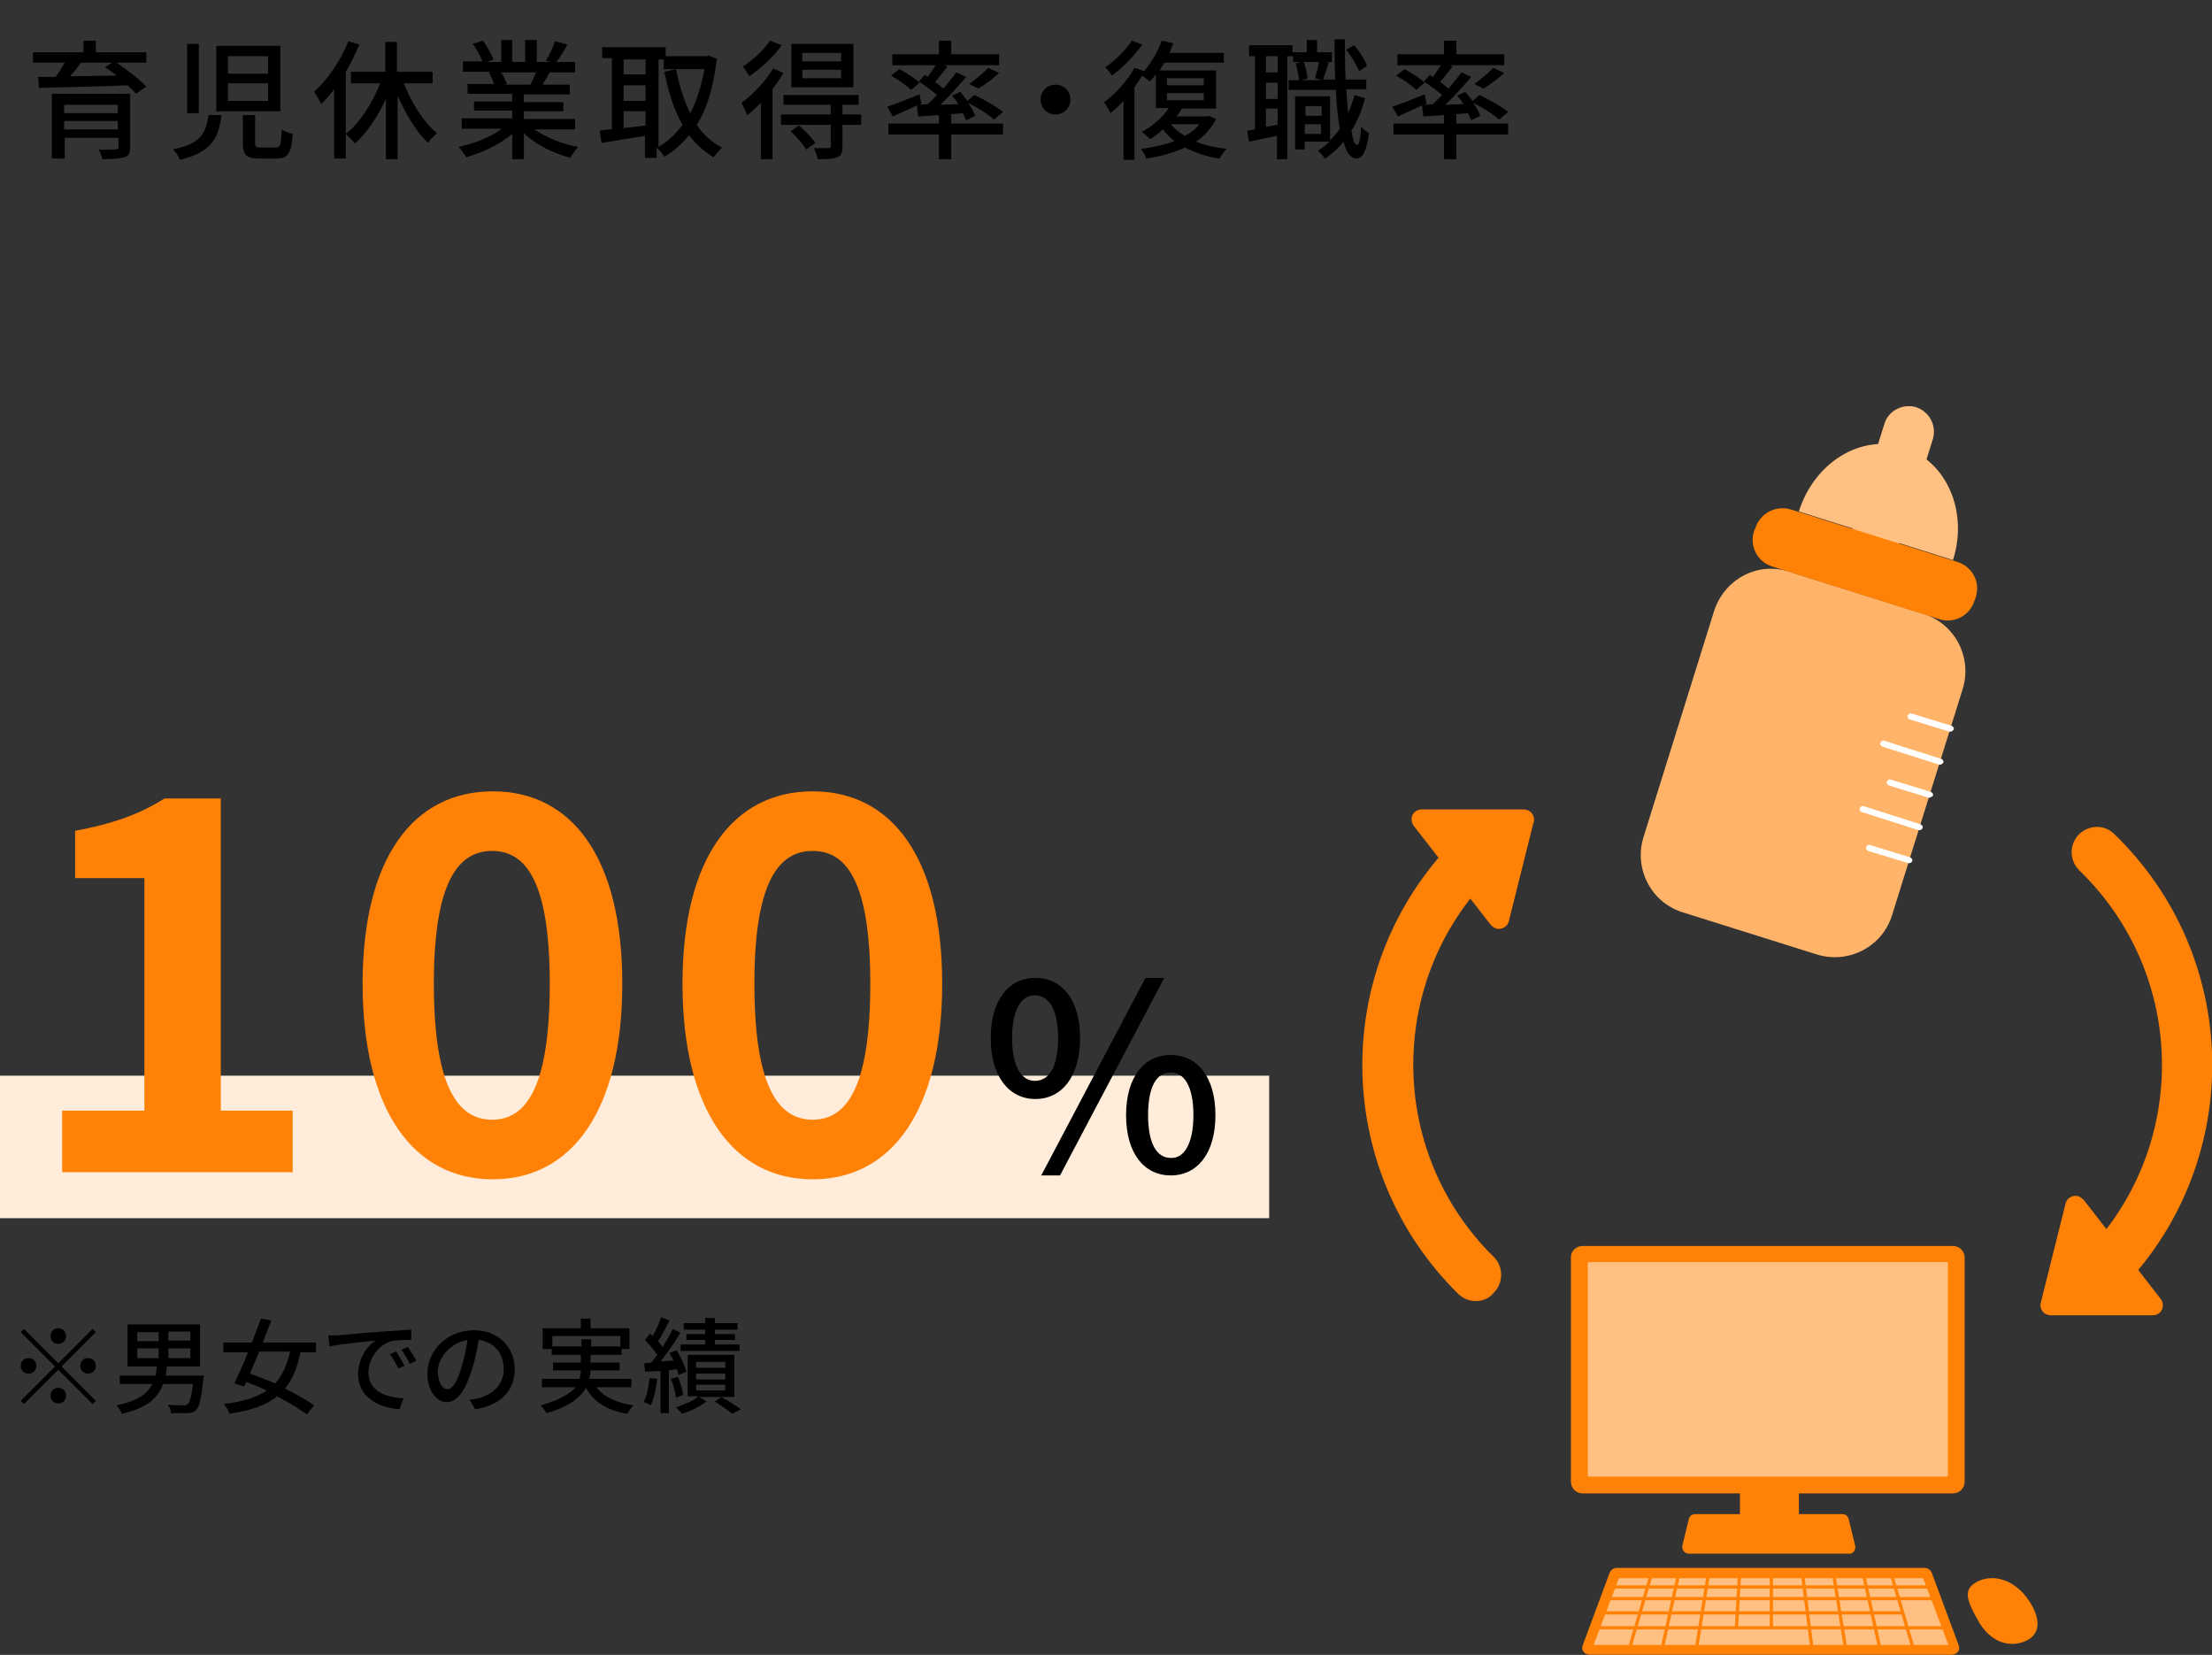 <?xml version="1.0" encoding="utf-8"?>
<!-- Generator: Adobe Illustrator 25.0.1, SVG Export Plug-In . SVG Version: 6.00 Build 0)  -->
<svg version="1.1" id="レイヤー_1" xmlns="http://www.w3.org/2000/svg" xmlns:xlink="http://www.w3.org/1999/xlink" x="0px"
	 y="0px" viewBox="0 0 341.6 255.5" style="enable-background:new 0 0 341.6 255.5;" xml:space="preserve">
<rect x="0" y="0" width="341.6" height="255.5" fill="#333333" stroke="none"/>
<style type="text/css">
	.st0{fill:#FF8206;}
	.st1{fill:#FFC082;}
	.st2{fill:#FFB46A;}
	.st3{fill:#FFFFFF;}
	.st4{enable-background:new    ;}
	.st5{fill:#FFECDA;}
</style>
<g id="グループ_585" transform="translate(-97 -6901.625)">
	<g id="育休アイコン" transform="translate(0 2519.479)">
		<g id="パソコン" transform="translate(3 -3461.787)">
			<g id="グループ_377">
				<rect id="長方形_486" x="362.7" y="8052.9" class="st0" width="9.1" height="29.9"/>
				<path id="長方形_487" class="st1" d="M338.4,8037.5h57.2c0.3,0,0.5,0.2,0.5,0.5v34.6c0,0.3-0.2,0.5-0.5,0.5h-57.2
					c-0.3,0-0.5-0.2-0.5-0.5V8038C337.9,8037.8,338.1,8037.5,338.4,8037.5z"/>
				<path id="長方形_487_-_アウトライン" class="st0" d="M338.4,8036.3h57.2c1,0,1.8,0.8,1.8,1.8v34.6c0,1-0.8,1.8-1.8,1.8
					h-57.2c-1,0-1.8-0.8-1.8-1.8V8038C336.6,8037.1,337.4,8036.3,338.4,8036.3z M394.8,8038.8h-55.6v33.1h55.6V8038.8z"/>
				<path id="パス_472" class="st0" d="M379.6,8083.8h-24.8c-0.6,0-1-0.5-1-1c0-0.1,0-0.2,0-0.2l1-4.1c0.1-0.5,0.5-0.8,1-0.8h22.7
					c0.5,0,0.9,0.3,1,0.8l1,4.1c0.1,0.5-0.2,1.1-0.7,1.2C379.8,8083.8,379.7,8083.8,379.6,8083.8z"/>
			</g>
			<g id="グループ_379">
				<g id="グループ_378">
					<path id="パス_473" class="st1" d="M395.4,8098.6h-55.9c-0.3,0-0.5-0.2-0.4-0.3l4.2-11.3c0.1-0.1,0.2-0.2,0.4-0.2h47.5
						c0.2,0,0.3,0.1,0.4,0.2l4.2,11.3C395.9,8098.5,395.7,8098.6,395.4,8098.6z"/>
					<path id="パス_473_-_アウトライン" class="st0" d="M395.4,8099.4h-55.9c-0.4,0-0.8-0.2-1-0.5c-0.2-0.3-0.2-0.6-0.1-0.9
						l4.2-11.3c0.2-0.4,0.6-0.7,1.1-0.7h47.5c0.5,0,0.9,0.3,1.1,0.7l4.2,11.3c0.1,0.3,0.1,0.6-0.1,0.9
						C396.2,8099.2,395.8,8099.4,395.4,8099.4z M340.1,8097.9h54.8l-3.9-10.3H344L340.1,8097.9z"/>
					<path id="線_287" class="st0" d="M392.6,8089.2h-49.8v-0.5h49.8V8089.2z"/>
					<path id="線_288" class="st0" d="M392.6,8091h-50.4v-0.5h50.4V8091z"/>
					<path id="線_289" class="st0" d="M387.8,8093.2h-46.2v-0.5h46.2V8093.2z"/>
					<path id="線_290" class="st0" d="M394.7,8095.5h-54.5v-0.5h54.5V8095.5z"/>
					<path id="線_291" class="st0" d="M389.3,8098.8l-3.5-11.9l0.5-0.1l3.5,11.9L389.3,8098.8z"/>
					<path id="線_292" class="st0" d="M384.1,8098.7l-2.6-11.8l0.5-0.1l2.6,11.8L384.1,8098.7z"/>
				</g>
				<path id="線_293" class="st0" d="M367.8,8095.1h-0.5v-8.3h0.5V8095.1z"/>
				<path id="線_294" class="st0" d="M345.8,8098.8l-0.5-0.1l3.5-11.9l0.5,0.1L345.8,8098.8z"/>
				<path id="線_295" class="st0" d="M350.9,8098.7l-0.5-0.1l2.6-11.8l0.5,0.1L350.9,8098.7z"/>
				<path id="線_296" class="st0" d="M356.2,8098.7l-0.5-0.1l1.9-11.8l0.5,0.1L356.2,8098.7z"/>
				<path id="線_297" class="st0" d="M362.4,8095.4l-0.5,0l0.5-8.6l0.5,0L362.4,8095.4z"/>
				<path id="線_298" class="st0" d="M378.8,8098.7l-1.9-11.8l0.5-0.1l1.9,11.8L378.8,8098.7z"/>
				<path id="線_299" class="st0" d="M373.6,8098.7l-1.5-11.8l0.5-0.1l1.5,11.8L373.6,8098.7z"/>
			</g>
			<path id="パス_474" class="st0" d="M407,8090.6c2,2.7,2.4,5.4,0,6.6s-5.6,0.5-7.6-3.2c-1.6-2.9-2.4-4.7,0-5.9
				S404.9,8087.8,407,8090.6z"/>
		</g>
		<g id="グループ_388" transform="translate(3 -3461.787)">
			<path id="パス_485" class="st0" d="M321.9,8044.8c-1,0-2-0.4-2.7-1.1c-19.5-19.2-19.8-50.5-0.6-70c0.4-0.4,0.7-0.7,1.1-1.1
				c1.5-1.6,4-1.6,5.5-0.1c1.6,1.5,1.6,4,0.1,5.5c-0.1,0.1-0.2,0.2-0.2,0.2c-16.6,15.9-17.2,42.3-1.3,58.9c0.3,0.3,0.6,0.6,0.9,0.9
				c1.5,1.5,1.5,4,0,5.5C324,8044.4,323,8044.8,321.9,8044.8L321.9,8044.8z"/>
			<path id="パス_486" class="st0" d="M330.8,7971l-3.8,15.2c-0.2,0.8-1.1,1.3-1.9,1.1c-0.3-0.1-0.6-0.3-0.9-0.6l-11.9-15.3
				c-0.5-0.7-0.4-1.7,0.3-2.2c0.3-0.2,0.6-0.3,1-0.3l15.7,0c0.9,0,1.6,0.7,1.6,1.6C330.9,7970.7,330.9,7970.8,330.8,7971z"/>
		</g>
		<g id="グループ_389" transform="translate(3 -3461.787)">
			<path id="パス_487" class="st0" d="M418.1,8044.8c-2.2,0-3.9-1.8-3.9-3.9c0-1,0.4-2,1.2-2.8c16.4-16.1,16.7-42.5,0.5-59
				c-0.3-0.3-0.6-0.6-0.9-0.9c-1.5-1.6-1.4-4,0.1-5.5c1.5-1.4,3.8-1.5,5.3-0.1c19.7,18.9,20.4,50.2,1.5,70c-0.3,0.4-0.7,0.7-1.1,1.1
				C420.1,8044.4,419.1,8044.8,418.1,8044.8z"/>
			<path id="パス_488" class="st0" d="M409.2,8044.9l3.8-15.2c0.2-0.8,1.1-1.3,1.9-1.1c0.3,0.1,0.6,0.3,0.9,0.6l11.9,15.3
				c0.5,0.7,0.4,1.7-0.3,2.2c-0.3,0.2-0.6,0.3-1,0.3l-15.7,0c-0.9,0-1.6-0.7-1.6-1.6C409.1,8045.2,409.2,8045.1,409.2,8044.9z"/>
		</g>
		<g id="補給便" transform="translate(3 -3461.787)">
			<path id="長方形_483" class="st2" d="M370.3,7932.2l20.7,6.5c4.9,1.5,7.6,6.7,6.1,11.6l-10.9,34.9c-1.5,4.9-6.7,7.6-11.6,6.1
				l-20.7-6.5c-4.9-1.5-7.6-6.7-6.1-11.6l10.9-34.9C360.3,7933.3,365.5,7930.6,370.3,7932.2z"/>
			<path id="長方形_484" class="st1" d="M392.5,7911.7l-4.7,15c-0.6,2.1-2.9,3.2-4.9,2.6l0,0c-2.1-0.6-3.2-2.9-2.6-4.9l4.7-15
				c0.6-2.1,2.9-3.2,4.9-2.6h0C392,7907.5,393.1,7909.7,392.5,7911.7z"/>
			<path id="パス_471" class="st1" d="M371.8,7922.9c2.4-7.6,9.6-12,16.2-9.9s10,9.9,7.6,17.4L371.8,7922.9z"/>
			<path id="長方形_485" class="st0" d="M370.6,7922.6l25.7,8.1c2.3,0.7,3.6,3.2,2.8,5.5l-0.2,0.5c-0.7,2.3-3.2,3.6-5.5,2.8
				l-25.7-8.1c-2.3-0.7-3.6-3.2-2.8-5.5l0.2-0.5C365.9,7923.1,368.3,7921.9,370.6,7922.6z"/>
			<path id="線_282" class="st3" d="M395.2,7956.9c0,0-0.1,0-0.1,0l-6.2-1.9c-0.2-0.1-0.4-0.3-0.3-0.6c0.1-0.2,0.3-0.4,0.6-0.3
				l6.2,1.9c0.2,0.1,0.4,0.3,0.3,0.6C395.5,7956.8,395.4,7956.9,395.2,7956.9z"/>
			<path id="線_283" class="st3" d="M393.6,7962c0,0-0.1,0-0.1,0l-8.8-2.8c-0.2-0.1-0.4-0.3-0.3-0.6c0.1-0.2,0.3-0.4,0.6-0.3
				l8.8,2.8c0.2,0.1,0.4,0.3,0.3,0.6C394,7961.8,393.8,7962,393.6,7962L393.6,7962z"/>
			<path id="線_284" class="st3" d="M392,7967.1c0,0-0.1,0-0.1,0l-6.2-1.9c-0.2-0.1-0.4-0.3-0.3-0.6c0.1-0.2,0.3-0.4,0.6-0.3
				l6.2,1.9c0.2,0.1,0.4,0.3,0.3,0.6C392.4,7966.9,392.2,7967,392,7967.1z"/>
			<path id="線_285" class="st3" d="M390.4,7972.1c0,0-0.1,0-0.1,0l-8.8-2.8c-0.2-0.1-0.4-0.3-0.3-0.6c0.1-0.2,0.3-0.4,0.6-0.3
				l8.8,2.8c0.2,0.1,0.4,0.3,0.3,0.6C390.8,7972,390.6,7972.1,390.4,7972.1L390.4,7972.1z"/>
			<path id="線_286" class="st3" d="M388.8,7977.2c0,0-0.1,0-0.1,0l-6.2-1.9c-0.2-0.1-0.4-0.3-0.3-0.6c0.1-0.2,0.3-0.4,0.6-0.3
				l6.2,1.9c0.2,0.1,0.4,0.3,0.3,0.6C389.2,7977.1,389,7977.2,388.8,7977.2z"/>
		</g>
	</g>
	<g class="st4">
		<path d="M111.3,7106.8l0.5,0.5l-5.3,5.3l5.3,5.3l-0.5,0.5l-5.3-5.3l-5.3,5.3l-0.5-0.5l5.3-5.3l-5.3-5.3l0.5-0.5l5.3,5.3
			L111.3,7106.8z M101.4,7113.7c-0.7,0-1.2-0.5-1.2-1.2s0.5-1.2,1.2-1.2s1.2,0.5,1.2,1.2S102.1,7113.7,101.4,7113.7z M104.8,7107.9
			c0-0.7,0.5-1.2,1.2-1.2s1.2,0.5,1.2,1.2s-0.5,1.2-1.2,1.2S104.8,7108.6,104.8,7107.9z M107.2,7117.1c0,0.7-0.5,1.2-1.2,1.2
			s-1.2-0.5-1.2-1.2s0.5-1.2,1.2-1.2S107.2,7116.4,107.2,7117.1z M110.6,7111.3c0.7,0,1.2,0.5,1.2,1.2s-0.5,1.2-1.2,1.2
			s-1.2-0.5-1.2-1.2S109.9,7111.3,110.6,7111.3z"/>
		<path d="M128.4,7114.5c-0.3,3-0.6,4.3-1.1,4.8c-0.4,0.4-0.8,0.5-1.4,0.5c-0.5,0-1.5,0-2.5,0c0-0.4-0.2-1-0.5-1.3
			c1,0.1,2,0.1,2.4,0.1c0.3,0,0.5,0,0.7-0.2c0.3-0.3,0.6-1.2,0.8-3.1h-4.6c-0.8,2.1-2.4,3.7-6.4,4.6c-0.1-0.4-0.5-1-0.8-1.3
			c3.3-0.7,4.8-1.8,5.5-3.3h-5v-1.3h5.5c0.1-0.4,0.2-0.9,0.2-1.4h-4.5v-6.5h11.2v6.5h-5.1c-0.1,0.5-0.1,0.9-0.2,1.4h5.9
			L128.4,7114.5z M118.2,7108.7h3.3v-1.4h-3.3V7108.7z M118.2,7111.3h3.3v-1.5h-3.3V7111.3z M126.4,7107.2H123v1.4h3.4V7107.2z
			 M126.4,7109.8H123v1.5h3.4V7109.8z"/>
		<path d="M143.4,7110.4c-0.5,2.4-1.2,4.2-2.4,5.6c1.8,0.9,3.4,1.8,4.5,2.6l-1.1,1.4c-1.1-0.8-2.7-1.8-4.6-2.8
			c-1.7,1.4-4.1,2.2-7.4,2.7c-0.1-0.5-0.5-1.1-0.8-1.5c2.9-0.4,5-1,6.6-2.1c-1.1-0.5-2.2-1-3.2-1.3l-0.3,0.7l-1.5-0.5
			c0.6-1.3,1.4-3,2.1-4.8h-3.8v-1.5h4.4c0.5-1.3,1-2.6,1.4-3.7l1.6,0.3c-0.4,1.1-0.9,2.2-1.3,3.4h8.2v1.5H143.4z M137,7110.4
			c-0.5,1.2-1,2.3-1.4,3.3c1.2,0.4,2.6,1,3.9,1.5c1.1-1.2,1.8-2.8,2.3-4.9H137z"/>
	</g>
	<g class="st4">
		<path d="M149.1,7107.8c1.2-0.1,4-0.4,7-0.6c1.7-0.1,3.3-0.2,4.4-0.3v1.6c-0.9,0-2.3,0-3.1,0.2c-2.1,0.6-3.5,2.9-3.5,4.8
			c0,2.9,2.7,3.9,5.4,4l-0.6,1.7c-3.1-0.2-6.4-1.8-6.4-5.4c0-2.4,1.4-4.4,2.7-5.2c-1.6,0.2-5.3,0.5-7.1,0.9l-0.2-1.7
			C148.2,7107.8,148.8,7107.8,149.1,7107.8z M159.5,7112.5l-1,0.4c-0.4-0.8-0.8-1.6-1.3-2.2l1-0.4
			C158.5,7110.8,159.1,7111.8,159.5,7112.5z M161.3,7111.7l-1,0.5c-0.4-0.8-0.8-1.5-1.3-2.2l1-0.4
			C160.3,7110.1,161,7111.1,161.3,7111.7z"/>
		<path d="M170.4,7119.2l-0.9-1.5c0.5,0,1-0.1,1.4-0.2c2-0.5,3.9-2,3.9-4.5c0-2.3-1.4-4.2-3.9-4.5c-0.2,1.4-0.5,3-1,4.5
			c-1,3.3-2.3,5.1-3.9,5.1c-1.6,0-3-1.8-3-4.4c0-3.6,3.1-6.7,7.2-6.7c3.8,0,6.3,2.7,6.3,6C176.5,7116.3,174.3,7118.6,170.4,7119.2z
			 M166.1,7116.1c0.7,0,1.5-1,2.2-3.5c0.4-1.3,0.7-2.7,0.9-4.1c-2.9,0.5-4.6,3-4.6,4.9C164.7,7115.3,165.4,7116.1,166.1,7116.1z"/>
	</g>
	<g class="st4">
		<path d="M189.1,7115.8c1.1,1.5,3.1,2.4,5.7,2.8c-0.3,0.3-0.7,0.9-0.9,1.3c-3.1-0.5-5.2-1.8-6.4-4c-0.9,1.5-2.6,2.9-6.1,3.9
			c-0.2-0.3-0.6-0.9-0.9-1.2c2.9-0.8,4.5-1.8,5.4-2.8h-5.2v-1.3h5.8c0.1-0.4,0.2-0.8,0.2-1.3h-4.3v-1.2h4.3v-1.2h-4.5v-0.9h-1.4
			v-3.2h5.9v-1.5h1.5v1.5h6v3.2h-1.2v0.9h-4.8v1.2h4.5v1.2h-4.5c0,0.4-0.1,0.9-0.2,1.3h6.5v1.3H189.1z M186.8,7109.5v-1.1h1.5v1.1
			h4.5v-1.6h-10.5v1.6H186.8z"/>
		<path d="M198.5,7114.5c-0.2,1.5-0.5,3.1-1,4.1c-0.2-0.2-0.8-0.4-1.1-0.5c0.5-1,0.8-2.4,0.9-3.7L198.5,7114.5z M200.3,7113.2v6.6
			h-1.3v-6.5c-0.9,0-1.7,0.1-2.4,0.1l-0.1-1.3l1.1-0.1c0.3-0.4,0.6-0.8,0.9-1.2c-0.5-0.7-1.2-1.6-1.9-2.3l0.8-1
			c0.1,0.1,0.3,0.3,0.4,0.4c0.5-0.9,1-2,1.3-2.9l1.3,0.5c-0.6,1.1-1.2,2.4-1.8,3.2c0.3,0.3,0.5,0.6,0.7,0.9c0.6-0.9,1.2-1.9,1.6-2.8
			l1.2,0.6c-0.9,1.4-2,3.1-3.1,4.4c0.6,0,1.3-0.1,2-0.1c-0.2-0.4-0.4-0.8-0.6-1.2l1.1-0.4c0.6,1,1.3,2.4,1.5,3.3l-1.2,0.5
			c-0.1-0.3-0.1-0.6-0.3-0.9L200.3,7113.2z M201.4,7117.4c-0.1-0.8-0.4-2-0.8-2.9l1.1-0.3c0.4,0.9,0.7,2.1,0.8,2.8L201.4,7117.4z
			 M210.4,7117.3H205l1.1,0.7c-1,0.8-2.5,1.5-3.8,1.9c-0.2-0.3-0.6-0.7-0.9-1c1.2-0.4,2.7-1,3.5-1.7h-1.7v-6.4h7.2V7117.3z
			 M211.2,7110.2h-9.1v-1h3.8v-0.7h-2.9v-0.9h2.9v-0.7h-3.3v-1h3.3v-0.8h1.5v0.8h3.5v1h-3.5v0.7h3.1v0.9h-3.1v0.7h3.8V7110.2z
			 M209,7111.9h-4.5v0.9h4.5V7111.9z M209,7113.7h-4.5v0.9h4.5V7113.7z M209,7115.4h-4.5v0.9h4.5V7115.4z M208.4,7117.3
			c1.1,0.6,2.3,1.4,3,1.9l-1.3,0.7c-0.6-0.5-1.7-1.2-2.7-1.9L208.4,7117.3z"/>
	</g>
	<rect id="長方形_481" x="97" y="7067.7" class="st5" width="196" height="22"/>
	<g class="st4">
		<path class="st0" d="M106.6,7073.1h12.7v-35.9h-10.7v-7.3c5.9-1.1,10-2.6,13.8-5h8.7v48.2h11.1v9.5h-35.6V7073.1z"/>
		<path class="st0" d="M153,7053.5c0-19.5,7.9-29.7,20.1-29.7s20,10.2,20,29.7c0,19.6-7.8,30.2-20,30.2S153,7073.1,153,7053.5z
			 M181.9,7053.5c0-16-3.8-20.5-8.9-20.5s-9,4.5-9,20.5c0,16.1,3.8,21,9,21S181.9,7069.6,181.9,7053.5z"/>
		<path class="st0" d="M202.4,7053.5c0-19.5,7.9-29.7,20.1-29.7s20,10.2,20,29.7c0,19.6-7.8,30.2-20,30.2S202.4,7073.1,202.4,7053.5
			z M231.4,7053.5c0-16-3.8-20.5-8.9-20.5s-9,4.5-9,20.5c0,16.1,3.8,21,9,21S231.4,7069.6,231.4,7053.5z"/>
	</g>
	<g class="st4">
		<path d="M250,7061.9c0-5.9,2.8-9.3,6.9-9.3c4.1,0,6.9,3.4,6.9,9.3s-2.8,9.4-6.9,9.4C252.8,7071.3,250,7067.8,250,7061.9z
			 M260.4,7061.9c0-4.6-1.5-6.6-3.6-6.6c-2,0-3.5,2-3.5,6.6c0,4.5,1.5,6.6,3.5,6.6C259,7068.5,260.4,7066.4,260.4,7061.9z
			 M273.9,7052.6h2.9l-16.1,30.5h-2.9L273.9,7052.6z M270.9,7073.8c0-5.9,2.8-9.3,6.9-9.3c4.1,0,6.9,3.4,6.9,9.3s-2.8,9.3-6.9,9.3
			C273.7,7083.1,270.9,7079.7,270.9,7073.8z M281.3,7073.8c0-4.6-1.5-6.6-3.5-6.6c-2.1,0-3.5,2-3.5,6.6c0,4.5,1.4,6.6,3.5,6.6
			C279.8,7080.5,281.3,7078.3,281.3,7073.8z"/>
	</g>
	<g class="st4">
		<path d="M119.7,6911.3h-4.7c1.6,1.1,3.6,2.6,4.6,3.7l-1.6,1.1c-0.3-0.4-0.8-0.8-1.3-1.3c-5,0.2-10.2,0.3-13.7,0.4l-0.1-1.7
			c0.8,0,1.7,0,2.7,0c0.5-0.7,1-1.5,1.4-2.2h-4.9v-1.6h7.8v-1.8h1.9v1.8h7.8V6911.3z M117.1,6924.3c0,0.9-0.2,1.4-0.9,1.6
			c-0.7,0.2-1.8,0.3-3.4,0.3c-0.1-0.5-0.3-1.1-0.6-1.5c1.1,0.1,2.3,0,2.6,0c0.4,0,0.5-0.1,0.5-0.4v-1.4h-8.3v3.2H105v-10h12.1
			V6924.3z M106.9,6917.8v1.3h8.3v-1.3H106.9z M115.2,6921.6v-1.3h-8.3v1.3H115.2z M109.5,6911.3c-0.5,0.7-1.1,1.5-1.7,2.1
			c2.2,0,4.7-0.1,7.2-0.1c-0.6-0.5-1.2-0.9-1.8-1.3l1.1-0.7H109.5z"/>
		<path d="M131.2,6919.4c-0.4,3.5-1.5,5.7-6.4,6.9c-0.2-0.5-0.7-1.3-1.1-1.6c4.4-0.9,5.1-2.6,5.5-5.3H131.2z M127.7,6908.4v10.7
			h-1.8v-10.7H127.7z M140.3,6908.7v10.1h-9.9v-10.1H140.3z M132.2,6913h6.2v-2.7h-6.2V6913z M132.2,6917.2h6.2v-2.7h-6.2V6917.2z
			 M136.4,6919.4v4.3c0,0.6,0.1,0.7,0.9,0.7h2.3c0.7,0,0.8-0.4,0.9-2.8c0.4,0.3,1.2,0.6,1.7,0.7c-0.2,3-0.7,3.8-2.5,3.8H137
			c-2,0-2.5-0.6-2.5-2.4v-4.3H136.4z"/>
		<path d="M152.5,6908.5c-0.6,1.4-1.3,2.9-2.1,4.2v13.4h-1.8v-10.7c-0.6,0.8-1.3,1.6-2,2.3c-0.2-0.5-0.8-1.5-1.1-1.9
			c2.1-1.9,4.1-4.8,5.3-7.8L152.5,6908.5z M159.4,6914.6c1.2,3,3.1,6,5.1,7.6c-0.5,0.4-1.1,1-1.4,1.5c-1.8-1.7-3.4-4.4-4.7-7.3v9.8
			h-1.8v-9.3c-1.3,2.8-3,5.3-4.8,6.9c-0.3-0.5-1-1.1-1.4-1.5c2.1-1.6,4.1-4.7,5.3-7.8h-4.5v-1.8h5.3v-4.6h1.8v4.6h5.5v1.8H159.4z"/>
		<path d="M179.5,6921.6c1.8,1.2,4.3,2.3,6.8,2.7c-0.4,0.4-1,1.2-1.2,1.7c-2.6-0.7-5.3-2-7.2-3.8v4h-1.8v-3.9
			c-1.9,1.6-4.6,2.9-7.1,3.6c-0.3-0.5-0.8-1.2-1.2-1.6c2.4-0.5,5-1.5,6.7-2.8h-6.2v-1.6h7.8v-1.2h-5.9v-1.4h5.9v-1.2h-6.9v-1.5h4.1
			c-0.2-0.6-0.5-1.3-0.8-1.8l0.5-0.1h-4.5v-1.6h3c-0.3-0.8-0.9-1.9-1.5-2.7l1.6-0.5c0.6,0.9,1.3,2.1,1.6,2.9l-1,0.4h2.2v-3.4h1.7
			v3.4h2v-3.4h1.8v3.4h2.2l-0.8-0.2c0.5-0.8,1.1-2.1,1.4-3l1.9,0.5c-0.5,1-1.1,2-1.7,2.7h2.9v1.6h-3.9c-0.4,0.7-0.8,1.3-1.1,1.9h4.2
			v1.5h-7.1v1.2h6.1v1.4h-6.1v1.2h7.9v1.6H179.5z M174.4,6912.8c0.4,0.6,0.7,1.3,0.9,1.8l-0.6,0.1h4.2c0.3-0.5,0.6-1.3,0.9-1.9
			H174.4z"/>
		<path d="M207.7,6910.7c-0.5,4.3-1.5,7.7-3.1,10.2c1,1.5,2.3,2.7,3.9,3.5c-0.4,0.4-1,1.1-1.3,1.5c-1.5-0.9-2.7-2-3.8-3.4
			c-1.1,1.4-2.4,2.5-3.8,3.3c-0.3-0.4-0.8-1.1-1.2-1.4v1.6h-1.8v-3.4c-2.4,0.4-4.9,0.8-6.7,1.1l-0.3-1.9c0.6-0.1,1.2-0.2,1.9-0.2
			v-11H190v-1.7h9.8v1.4h6.3l0.3-0.1L207.7,6910.7z M193.3,6910.8v2.3h3.4v-2.3H193.3z M193.3,6917.2h3.4v-2.4h-3.4V6917.2z
			 M196.7,6921v-2.2h-3.4v2.6L196.7,6921z M198.5,6924.4c1.5-0.8,2.8-2,3.9-3.5c-1.3-2.3-2.2-5.1-2.8-8.2l1.8-0.4
			c0.5,2.5,1.2,4.8,2.2,6.8c1-1.9,1.7-4.2,2.2-6.8h-6.3v-1.5h-0.8V6924.4z"/>
		<path d="M218,6912.9c-0.5,0.8-1.1,1.7-1.7,2.5v10.8h-1.8v-8.7c-0.7,0.7-1.4,1.4-2.1,1.9c-0.2-0.4-0.6-1.4-0.9-1.9
			c1.8-1.3,3.7-3.3,4.9-5.3L218,6912.9z M217.7,6908.6c-1.2,1.8-3.2,3.6-5,4.8c-0.2-0.4-0.7-1.2-1-1.5c1.6-1,3.3-2.6,4.2-4
			L217.7,6908.6z M230,6920.9h-2.9v3.4c0,0.9-0.2,1.4-0.8,1.6c-0.7,0.3-1.6,0.3-3,0.3c-0.1-0.5-0.4-1.2-0.6-1.7c1,0,2,0,2.2,0
			c0.3,0,0.4-0.1,0.4-0.3v-3.3h-7.7v-1.6h7.7v-1.5H218v-1.5h11.6v1.5h-2.5v1.5h2.9V6920.9z M220.4,6921c0.9,0.8,2,1.9,2.5,2.7
			l-1.4,1c-0.5-0.8-1.5-2-2.4-2.8L220.4,6921z M228.8,6915.1h-9.6v-6.7h9.6V6915.1z M226.9,6909.8h-6v1.3h6V6909.8z M226.9,6912.4
			h-6v1.3h6V6912.4z"/>
		<path d="M238.6,6917.9c-1.3,0.6-2.6,1.2-3.7,1.7l-0.9-1.5c1.3-0.4,3.2-1.2,5-1.9l0.3,1.4l-0.3,0.2l1.3-0.1
			c0.4-0.4,0.9-0.9,1.4-1.4c-0.8-0.7-1.9-1.5-2.8-2.1l0.9-1c0.2,0.1,0.3,0.2,0.5,0.3c0.4-0.6,0.9-1.3,1.2-1.8h-6.7v-1.7h7.2v-2.1
			h1.9v2.1h7.4v1.7h-8.4l0.4,0.2c-0.6,0.8-1.3,1.7-1.9,2.4c0.5,0.3,0.9,0.7,1.3,1c0.7-0.9,1.4-1.7,2-2.5l1.5,0.7
			c-1.2,1.4-2.6,3-4,4.3l2.8-0.1c-0.3-0.5-0.6-0.9-1-1.3l1.3-0.6c0.3,0.4,0.7,0.9,1.1,1.4l1.1-0.9c1.5,0.7,3.4,1.8,4.4,2.6l-1.4,1.2
			c-0.8-0.8-2.6-1.9-4-2.6c0.5,0.7,0.9,1.4,1.1,2l-1.4,0.7c-0.1-0.3-0.3-0.7-0.5-1.1c-2.5,0.2-4.9,0.4-6.9,0.5L238.6,6917.9z
			 M243.9,6920.7h8v1.7h-8v3.8H242v-3.8h-7.8v-1.7h7.8v-1.4h1.9V6920.7z M235.9,6912.3c1.1,0.6,2.5,1.5,3.1,2.1l-1.3,1.1
			c-0.6-0.6-2-1.6-3.1-2.2L235.9,6912.3z M246.7,6914.6c0.9-0.7,2.2-1.7,2.9-2.5l1.7,0.8c-1,0.9-2.2,1.8-3.2,2.4L246.7,6914.6z"/>
		<path d="M262.3,6917c0,1.3-1,2.3-2.3,2.3s-2.3-1-2.3-2.3s1-2.3,2.3-2.3S262.3,6915.7,262.3,6917z"/>
		<path d="M284.8,6920c-0.7,1.4-1.8,2.6-3.1,3.5c1.4,0.6,3,0.9,4.7,1.1c-0.4,0.4-0.8,1.1-1.1,1.5c-2-0.3-3.8-0.9-5.3-1.7
			c-1.8,0.8-3.8,1.4-6,1.7c-0.1-0.4-0.5-1.1-0.8-1.5c1.8-0.2,3.6-0.6,5.2-1.2c-0.7-0.5-1.3-1.1-1.8-1.8c-0.7,0.6-1.3,1.1-2,1.5
			c-0.3-0.3-0.9-0.9-1.3-1.1c1.6-0.8,3.2-2.2,4.2-3.7h-2v-5.2c-0.3,0.4-0.6,0.7-0.9,1.1c-0.3-0.2-0.8-0.6-1.2-0.9
			c-0.4,0.6-0.8,1.2-1.2,1.8v11.2h-1.7v-9.1c-0.6,0.7-1.3,1.3-2,1.9c-0.2-0.4-0.7-1.3-1-1.7c1.8-1.3,3.6-3.3,4.7-5.3l1.5,0.5
			c1.1-1.3,2.1-3,2.7-4.7l1.8,0.4c-0.2,0.5-0.4,1-0.6,1.5h8.4v1.5h-9.2c-0.2,0.4-0.5,0.8-0.7,1.2h8.7v5.9h-5.3
			c-0.2,0.4-0.5,0.8-0.8,1.2h4.7l0.3-0.1L284.8,6920z M273.4,6908.5c-1.2,1.7-3,3.6-4.7,4.8c-0.2-0.4-0.7-1-1-1.3
			c1.5-1,3.2-2.7,4.1-4.1L273.4,6908.5z M277.2,6914.8h5.7v-1.1h-5.7V6914.8z M277.2,6917.1h5.7v-1.1h-5.7V6917.1z M277.8,6920.8
			c0.6,0.7,1.3,1.3,2.2,1.8c0.9-0.5,1.7-1.1,2.2-1.8H277.8z"/>
		<path d="M302.9,6911.2h-6.2v-0.9h-0.9v15.9h-1.6v-3.6c-1.5,0.3-3,0.6-4.3,0.9l-0.3-1.7c0.4-0.1,0.8-0.1,1.2-0.2v-11.3h-0.9v-1.7
			h6.7v1.1h2.2v-1.9h1.6v1.9h2.3V6911.2z M294.3,6910.3h-1.8v2.5h1.8V6910.3z M294.3,6914.4h-1.8v2.5h1.8V6914.4z M294.3,6920.9
			v-2.5h-1.8v2.8L294.3,6920.9z M307.8,6916.8c-0.5,1.9-1.2,3.6-2.1,5c0.2,1.4,0.5,2.2,0.9,2.2c0.3,0,0.5-1,0.6-2.8
			c0.3,0.4,1,0.8,1.2,1c-0.4,3.2-1.2,3.9-1.9,3.9c-0.9,0-1.6-0.9-2-2.6c-0.8,1-1.8,1.9-2.9,2.6c-0.2-0.3-0.7-0.9-1.1-1.2
			c0.7-0.4,1.3-0.9,1.8-1.4h-3.8v1.2h-1.5v-8.2h5.4v6.8c0.6-0.6,1.1-1.2,1.5-1.8c-0.3-1.7-0.5-3.7-0.6-6h-7.3v-1.5h1.6
			c0-0.7-0.3-1.8-0.5-2.6l1.2-0.3c0.3,0.8,0.6,1.9,0.6,2.7l-1,0.2h3.2l-1-0.3c0.2-0.7,0.5-1.9,0.6-2.7l1.5,0.3
			c-0.3,0.9-0.6,1.9-0.9,2.6h1.9c-0.1-1.9-0.1-4-0.1-6.2h1.6c0,2.2,0,4.3,0.1,6.2h3.2v1.5h-3.1c0.1,1.3,0.2,2.6,0.3,3.7
			c0.4-0.9,0.7-1.8,1-2.8L307.8,6916.8z M298.6,6918v1.5h2.5v-1.5H298.6z M301,6922.3v-1.5h-2.5v1.5H301z M306.9,6912.6
			c-0.4-0.9-1.2-2.3-2-3.3l1.2-0.7c0.9,1,1.7,2.3,2,3.2L306.9,6912.6z"/>
		<path d="M316.6,6917.9c-1.3,0.6-2.6,1.2-3.7,1.7l-0.9-1.5c1.3-0.4,3.2-1.2,5-1.9l0.3,1.4l-0.3,0.2l1.3-0.1
			c0.4-0.4,0.9-0.9,1.4-1.4c-0.8-0.7-1.9-1.5-2.8-2.1l0.9-1c0.2,0.1,0.3,0.2,0.5,0.3c0.4-0.6,0.9-1.3,1.2-1.8h-6.7v-1.7h7.2v-2.1
			h1.9v2.1h7.4v1.7h-8.4l0.4,0.2c-0.6,0.8-1.3,1.7-1.9,2.4c0.5,0.3,0.9,0.7,1.3,1c0.7-0.9,1.4-1.7,2-2.5l1.5,0.7
			c-1.2,1.4-2.6,3-4,4.3l2.8-0.1c-0.3-0.5-0.6-0.9-1-1.3l1.3-0.6c0.3,0.4,0.7,0.9,1.1,1.4l1.1-0.9c1.5,0.7,3.4,1.8,4.4,2.6l-1.4,1.2
			c-0.8-0.8-2.6-1.9-4-2.6c0.5,0.7,0.9,1.4,1.1,2l-1.4,0.7c-0.1-0.3-0.3-0.7-0.5-1.1c-2.5,0.2-4.9,0.4-6.9,0.5L316.6,6917.9z
			 M321.9,6920.7h8v1.7h-8v3.8H320v-3.8h-7.8v-1.7h7.8v-1.4h1.9V6920.7z M313.9,6912.3c1.1,0.6,2.5,1.5,3.1,2.1l-1.3,1.1
			c-0.6-0.6-2-1.6-3.1-2.2L313.9,6912.3z M324.7,6914.6c0.9-0.7,2.2-1.7,2.9-2.5l1.7,0.8c-1,0.9-2.2,1.8-3.2,2.4L324.7,6914.6z"/>
	</g>
</g>
</svg>

